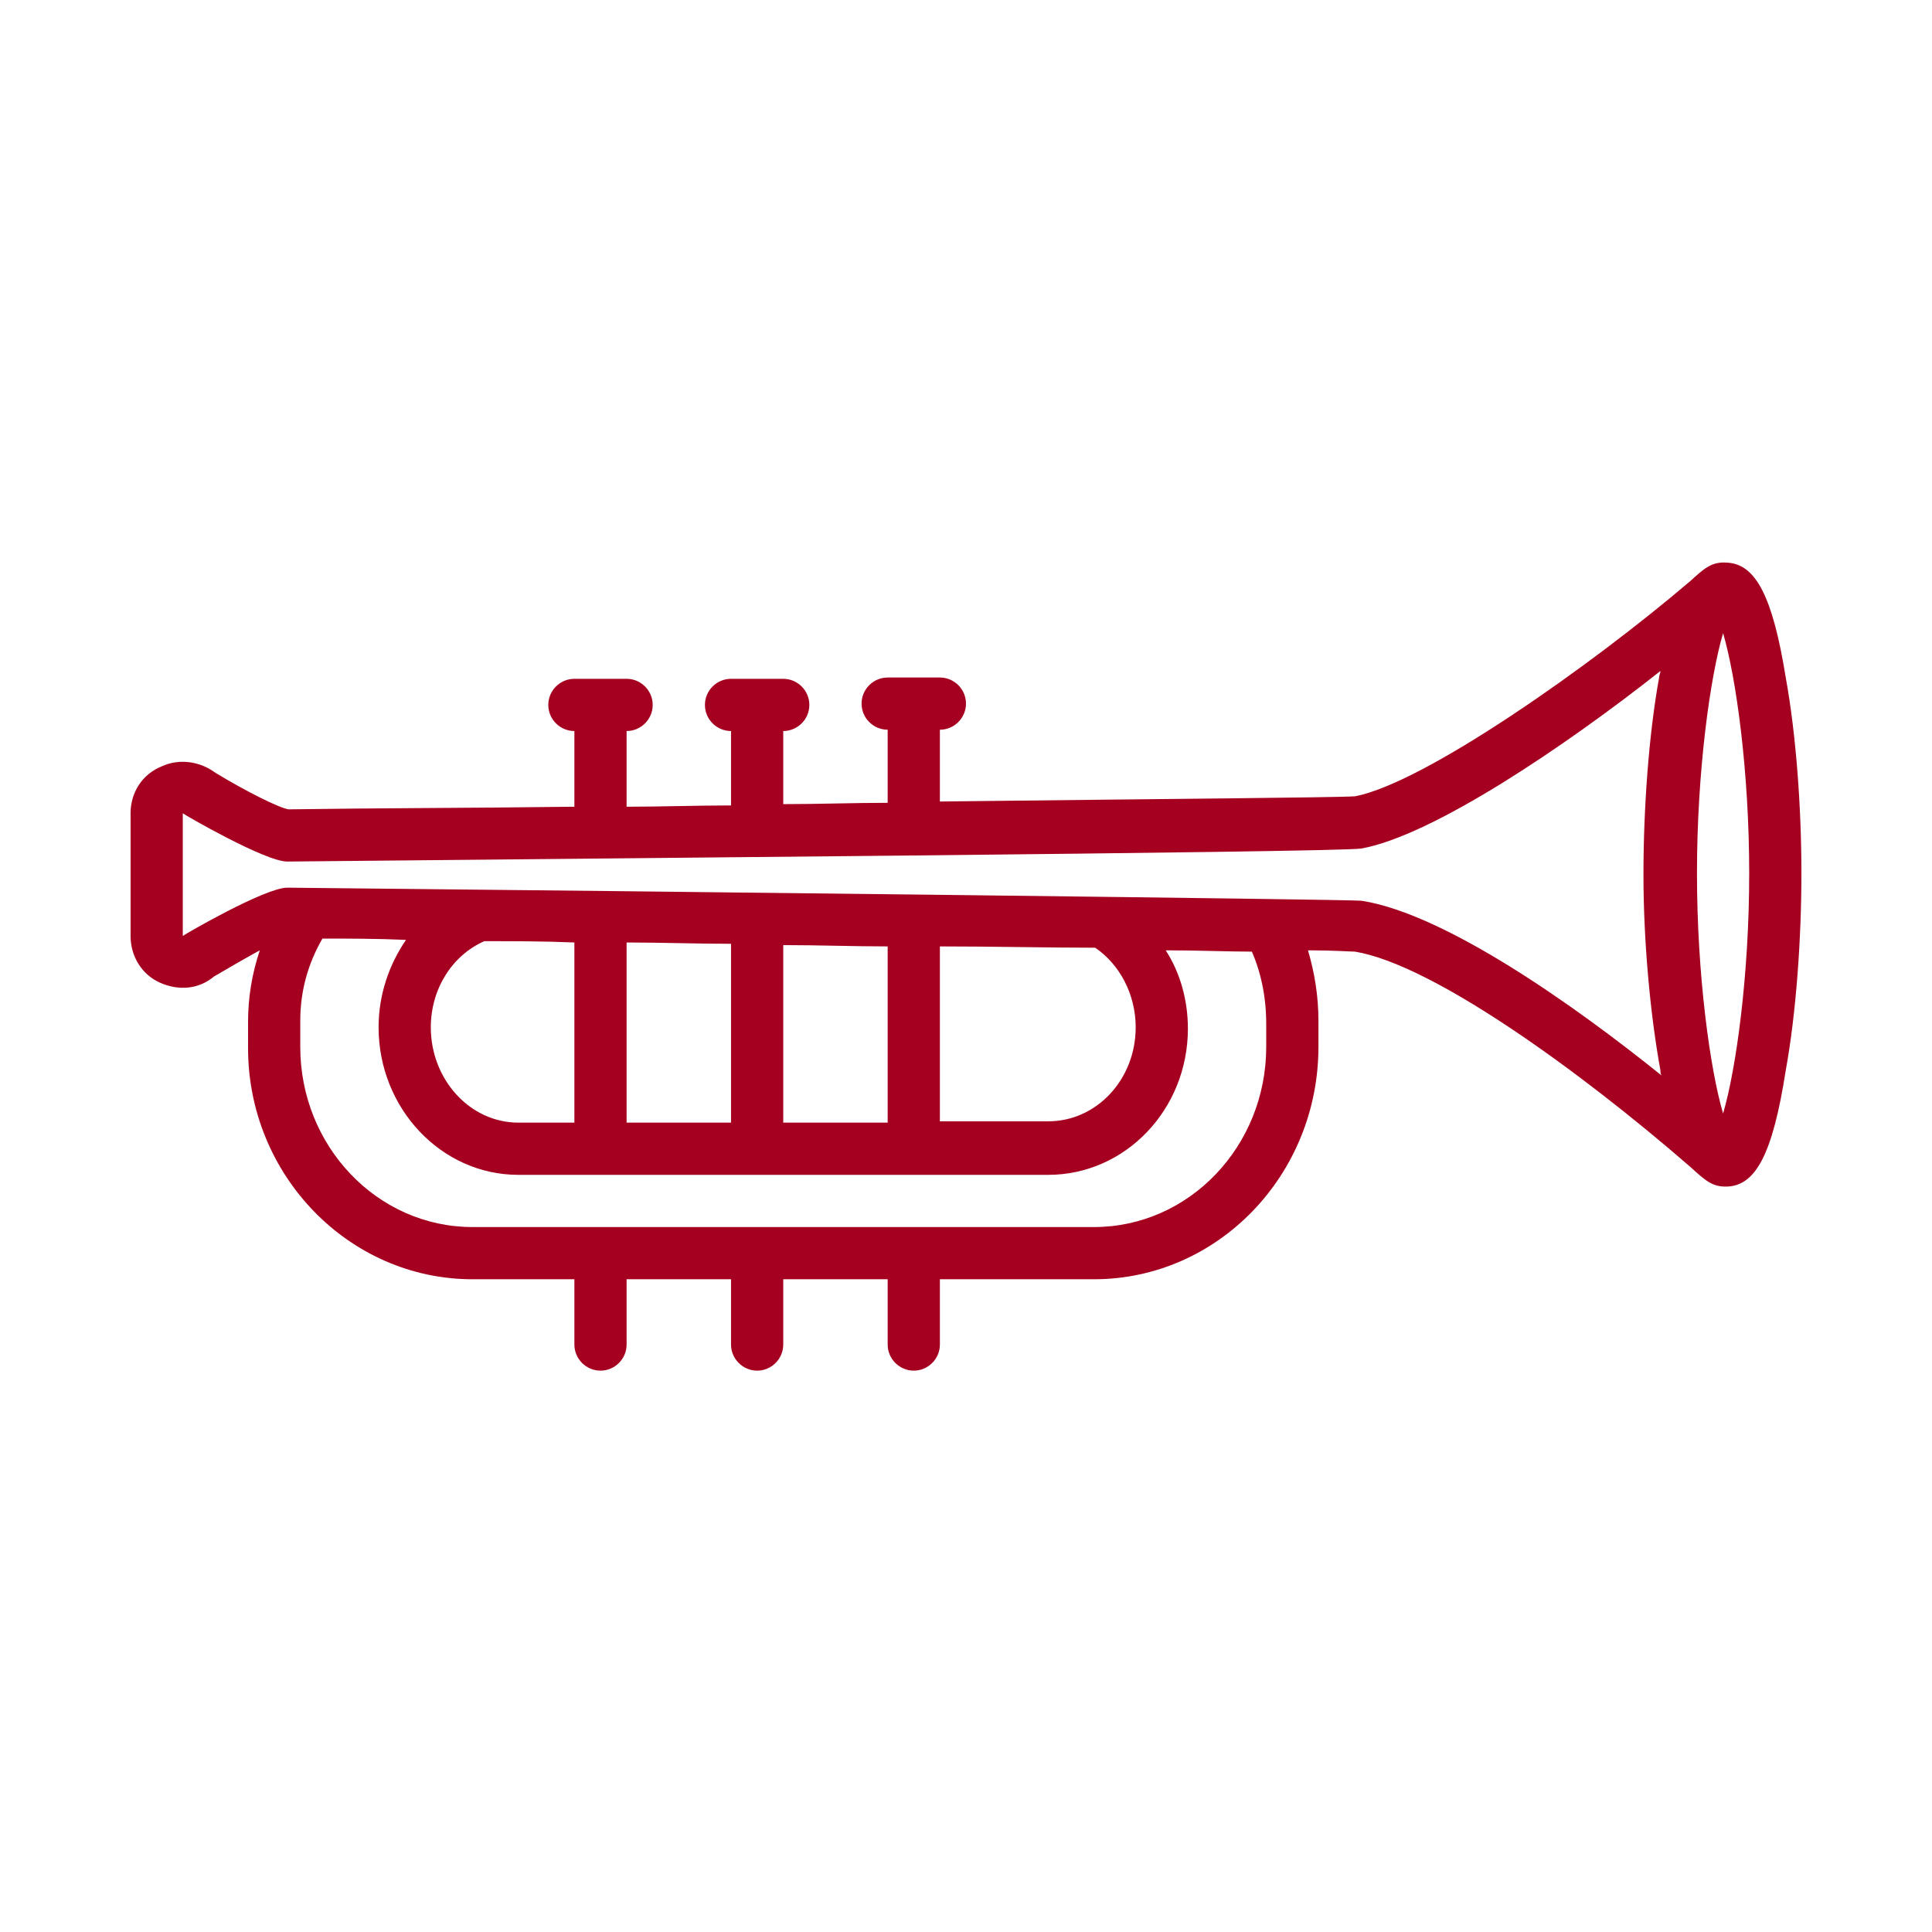 <svg xmlns="http://www.w3.org/2000/svg" xmlns:xlink="http://www.w3.org/1999/xlink" width="600" zoomAndPan="magnify" viewBox="0 0 450 450" height="600" preserveAspectRatio="xMidYMid meet" version="1.0"><defs><clipPath id="5e12e801e2"><path d="M 30.414 131 L 419.664 131 L 419.664 319.625 L 30.414 319.625 Z M 30.414 131 " clip-rule="nonzero"/></clipPath></defs><g clip-path="url(#5e12e801e2)"><path fill="#a50020" d="M 415.934 157.805 C 412.895 138.953 408.941 131.352 402.25 131.051 C 398.602 130.746 396.777 132.57 393.738 135.305 C 370.633 155.066 331.715 182.43 315.602 185.473 C 311.344 185.777 270.602 186.078 218.918 186.688 L 218.918 169.965 C 222.262 169.965 224.996 167.23 224.996 163.887 C 224.996 160.539 222.262 157.805 218.918 157.805 L 206.754 157.805 C 203.41 157.805 200.676 160.539 200.676 163.887 C 200.676 167.23 203.41 169.965 206.754 169.965 L 206.754 186.992 C 198.852 186.992 190.641 187.297 182.434 187.297 L 182.434 170.27 C 185.777 170.27 188.512 167.535 188.512 164.188 C 188.512 160.844 185.777 158.109 182.434 158.109 L 170.27 158.109 C 166.926 158.109 164.191 160.844 164.191 164.188 C 164.191 167.535 166.926 170.27 170.27 170.27 L 170.27 187.602 C 162.062 187.602 154.156 187.902 145.949 187.902 L 145.949 170.27 C 149.293 170.27 152.027 167.535 152.027 164.188 C 152.027 160.844 149.293 158.109 145.949 158.109 L 133.785 158.109 C 130.441 158.109 127.707 160.844 127.707 164.188 C 127.707 167.535 130.441 170.27 133.785 170.27 L 133.785 187.902 C 110.375 188.207 87.574 188.207 67.203 188.512 C 65.074 188.207 57.168 184.254 50.176 180 C 46.527 177.262 41.664 176.656 37.711 178.48 C 33.148 180.305 30.414 184.559 30.414 189.426 L 30.414 218.004 C 30.414 222.867 33.148 227.125 37.406 228.949 C 41.664 230.773 46.223 230.469 49.871 227.43 C 53.52 225.301 57.168 223.172 60.512 221.348 C 58.688 226.82 57.777 232.293 57.777 238.07 L 57.777 244.152 C 57.777 273.645 81.188 297.965 110.07 297.965 L 133.785 297.965 L 133.785 313.168 C 133.785 316.512 136.523 319.25 139.867 319.25 C 143.211 319.25 145.949 316.512 145.949 313.168 L 145.949 297.965 L 170.27 297.965 L 170.27 313.168 C 170.27 316.512 173.008 319.25 176.352 319.25 C 179.695 319.25 182.434 316.512 182.434 313.168 L 182.434 297.965 L 206.754 297.965 L 206.754 313.168 C 206.754 316.512 209.492 319.25 212.836 319.25 C 216.18 319.25 218.918 316.512 218.918 313.168 L 218.918 297.965 L 254.793 297.965 C 283.676 297.965 307.09 273.645 307.09 243.848 L 307.09 237.766 C 307.09 231.988 306.176 226.516 304.656 221.348 C 310.738 221.348 314.387 221.652 315.602 221.652 C 333.844 224.691 368.199 249.625 393.738 271.82 C 397.387 275.164 398.906 276.379 401.949 276.379 C 408.941 276.379 412.895 268.777 415.934 249.32 C 418.367 235.941 419.582 218.613 419.582 203.41 C 419.582 188.207 418.367 171.184 415.934 157.805 Z M 294.926 243.848 C 294.926 266.953 276.988 285.805 254.793 285.805 L 110.07 285.805 C 87.879 285.805 69.938 266.953 69.938 243.848 L 69.938 237.766 C 69.938 230.773 71.762 224.391 75.105 218.613 C 81.188 218.613 87.879 218.613 94.566 218.918 C 90.613 224.691 88.18 231.688 88.18 239.285 C 88.18 258.137 102.773 273.645 120.715 273.645 L 244.152 273.645 C 262.09 273.645 276.684 258.441 276.684 239.59 C 276.684 232.902 274.859 226.516 271.516 221.348 C 279.117 221.348 285.805 221.652 291.582 221.652 C 293.711 226.516 294.926 232.293 294.926 238.375 Z M 100.344 239.285 C 100.344 230.469 105.207 222.566 112.809 219.219 C 119.801 219.219 126.793 219.219 133.785 219.523 L 133.785 261.48 L 120.715 261.48 C 109.465 261.48 100.344 251.449 100.344 239.285 Z M 145.949 261.48 L 145.949 219.523 C 154.156 219.523 162.062 219.828 170.27 219.828 L 170.27 261.48 Z M 182.434 261.48 L 182.434 220.133 C 190.641 220.133 198.852 220.438 206.754 220.438 L 206.754 261.48 Z M 218.918 261.48 L 218.918 220.438 C 231.688 220.438 243.848 220.742 255.098 220.742 C 260.875 224.691 264.523 231.688 264.523 239.285 C 264.523 251.449 255.402 261.176 244.152 261.176 L 218.918 261.176 Z M 386.746 249.32 C 386.746 249.625 386.746 250.23 387.051 250.535 C 366.68 234.117 336.578 212.836 317.121 209.797 C 314.387 209.492 159.023 207.668 66.898 206.754 C 61.73 206.754 42.879 217.699 42.574 218.004 L 42.574 189.426 C 42.879 189.727 61.73 200.672 66.898 200.672 C 124.363 200.066 312.258 198.547 317.121 197.633 C 333.844 194.594 364.855 173.613 386.746 156.285 C 386.746 156.891 386.441 157.195 386.441 157.805 C 384.008 171.184 382.793 188.512 382.793 203.715 C 382.793 218.918 384.312 235.941 386.746 249.32 Z M 401.34 259.352 C 398.301 249.016 395.258 227.125 395.258 203.41 C 395.258 179.695 398.301 157.805 401.34 147.469 C 404.379 157.805 407.422 179.695 407.422 203.41 C 407.422 227.125 404.379 249.016 401.34 259.352 Z M 401.34 259.352 " fill-opacity="1" fill-rule="nonzero"/></g></svg>